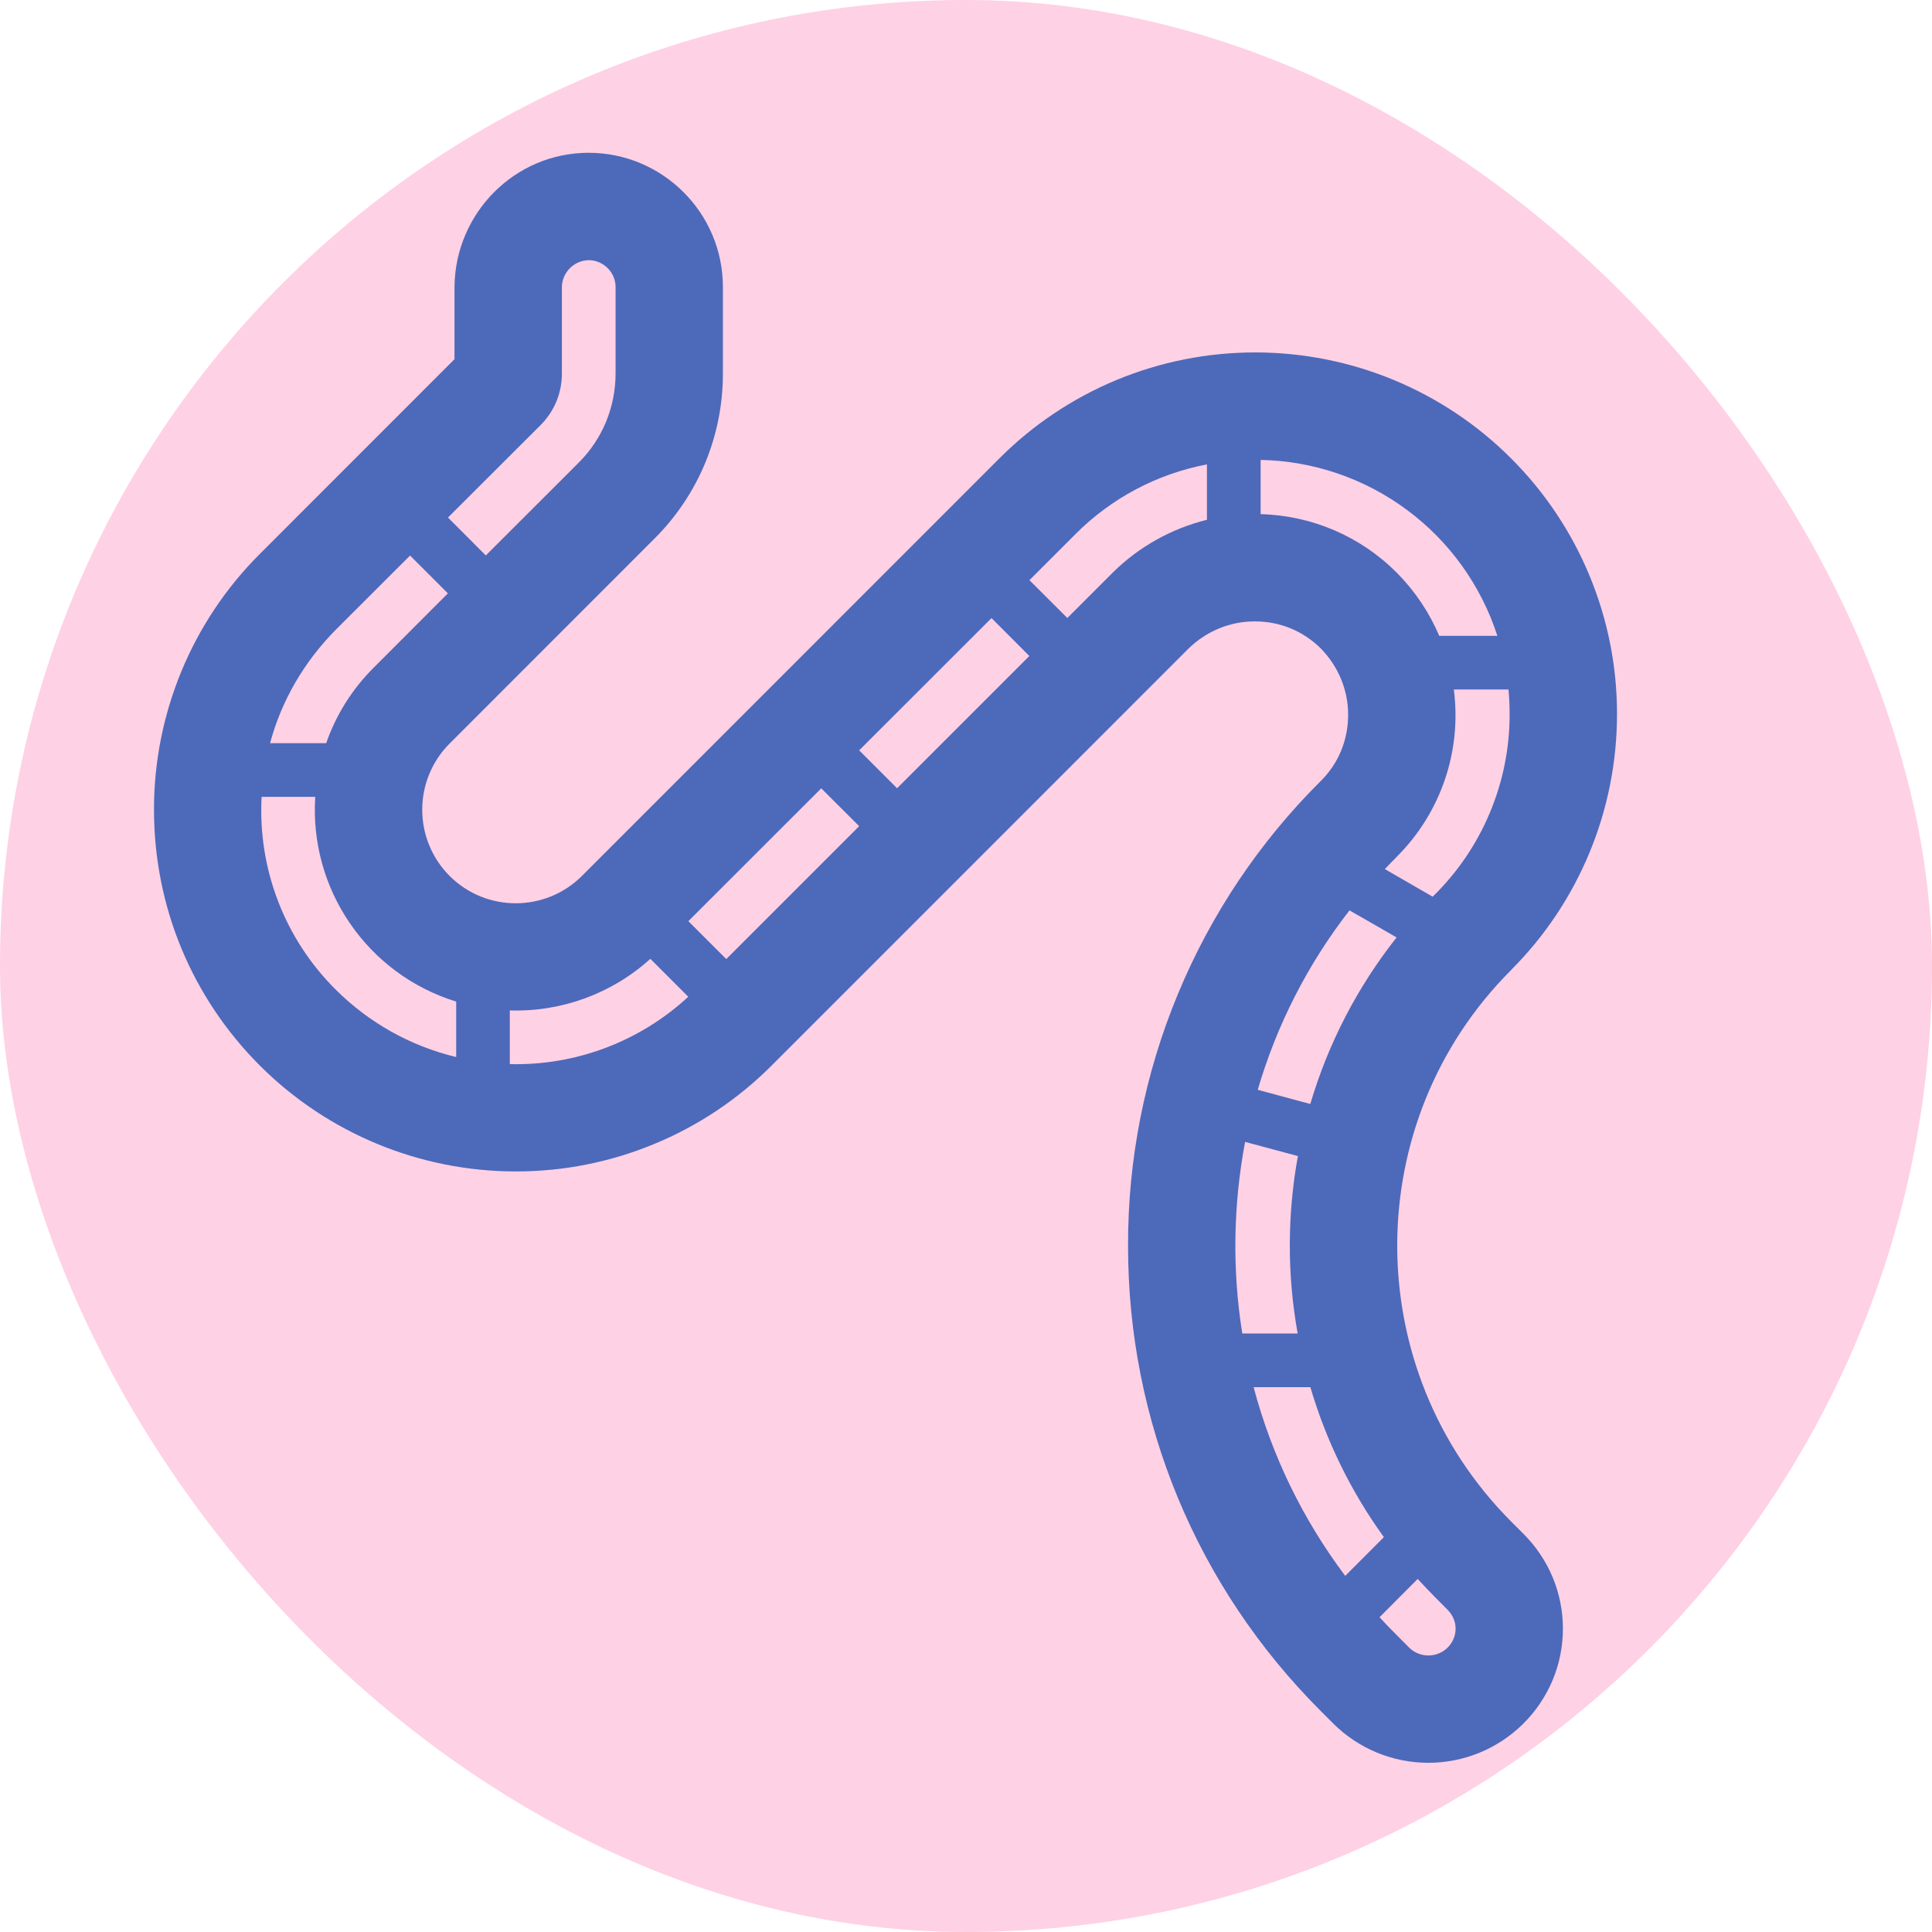 <svg xmlns="http://www.w3.org/2000/svg" fill="none" viewBox="0 0 24 24" height="24" width="24">
<rect fill="#FFD1E5" rx="12" height="24" width="24"></rect>
<path fill="#4D69BA" d="M7.313 1.898C6.394 1.898 5.658 2.646 5.646 3.557V4.462L3.228 6.881L3.226 6.883C2.809 7.299 2.478 7.795 2.253 8.34C2.028 8.885 1.912 9.469 1.913 10.059C1.913 11.263 2.384 12.392 3.228 13.237L3.23 13.239C4.073 14.08 5.216 14.552 6.407 14.552C6.997 14.553 7.581 14.437 8.127 14.211C8.672 13.986 9.168 13.655 9.585 13.237L14.762 8.059C14.987 7.839 15.28 7.719 15.587 7.719C15.899 7.719 16.187 7.837 16.407 8.055C16.627 8.28 16.747 8.573 16.747 8.879C16.747 9.191 16.629 9.481 16.409 9.7C15.647 10.456 15.043 11.357 14.632 12.349C14.22 13.341 14.01 14.405 14.013 15.479C14.013 17.655 14.863 19.712 16.409 21.257L16.562 21.41C16.874 21.721 17.297 21.897 17.738 21.898C18.179 21.9 18.602 21.727 18.917 21.418L18.921 21.414L18.925 21.41C19.08 21.256 19.203 21.072 19.288 20.87C19.372 20.668 19.415 20.451 19.415 20.232C19.415 20.013 19.372 19.796 19.288 19.594C19.203 19.392 19.08 19.208 18.925 19.054L18.772 18.901C16.885 17.008 16.885 13.936 18.772 12.05L18.773 12.048C19.615 11.205 20.087 10.063 20.087 8.872C20.088 8.282 19.972 7.697 19.746 7.152C19.52 6.606 19.189 6.111 18.771 5.694L18.769 5.692C17.927 4.85 16.784 4.378 15.593 4.378C15.003 4.378 14.418 4.493 13.873 4.719C13.328 4.945 12.832 5.276 12.415 5.694L7.229 10.881C6.775 11.334 6.038 11.334 5.585 10.881C5.367 10.662 5.245 10.367 5.245 10.059C5.245 9.75 5.367 9.455 5.585 9.237L8.131 6.69C8.401 6.421 8.615 6.101 8.761 5.749C8.906 5.397 8.981 5.02 8.98 4.638V3.565C8.98 2.64 8.225 1.898 7.313 1.898ZM6.98 4.638V3.57C6.98 3.482 7.015 3.397 7.078 3.333C7.14 3.27 7.224 3.234 7.313 3.232C7.495 3.232 7.647 3.383 7.647 3.565V4.638C7.647 4.844 7.607 5.048 7.529 5.239C7.45 5.429 7.335 5.602 7.189 5.747L6.035 6.9L5.565 6.429L6.719 5.277C6.802 5.193 6.868 5.093 6.913 4.984C6.958 4.874 6.98 4.757 6.98 4.638ZM5.094 6.901L5.564 7.371L4.642 8.294C4.368 8.567 4.171 8.889 4.052 9.232H3.355C3.496 8.705 3.775 8.224 4.172 7.822L5.094 6.901ZM3.916 9.899C3.88 10.458 4.032 11.013 4.35 11.474C4.667 11.936 5.131 12.277 5.667 12.442V13.131C5.1 12.995 4.582 12.704 4.17 12.293C3.856 11.981 3.612 11.607 3.454 11.194C3.295 10.781 3.226 10.34 3.25 9.899H3.916ZM6.333 12.552C6.976 12.572 7.602 12.343 8.079 11.911L8.55 12.382C7.948 12.939 7.153 13.239 6.333 13.219V12.552ZM8.551 11.443L10.202 9.793L10.673 10.263L9.022 11.914L8.551 11.443ZM10.673 9.321L12.317 7.678L12.787 8.149L11.144 9.792L10.673 9.321ZM12.788 7.207L13.358 6.637C13.803 6.189 14.373 5.887 14.993 5.769V6.457C14.553 6.566 14.15 6.791 13.827 7.109L13.259 7.677L12.788 7.207ZM15.66 5.713C16.317 5.726 16.953 5.944 17.48 6.336C18.007 6.727 18.399 7.274 18.601 7.899H17.879C17.755 7.608 17.578 7.344 17.356 7.119L17.351 7.114C16.902 6.663 16.296 6.403 15.66 6.387V5.713ZM18.739 8.565C18.748 8.667 18.753 8.769 18.753 8.872C18.754 9.294 18.669 9.713 18.505 10.102C18.341 10.492 18.1 10.844 17.797 11.139L17.203 10.796C17.251 10.745 17.3 10.694 17.35 10.645L17.351 10.643C17.621 10.374 17.825 10.047 17.948 9.687C18.071 9.327 18.109 8.943 18.06 8.565H18.739ZM17.349 11.645C16.863 12.26 16.499 12.962 16.277 13.714L15.624 13.538C15.86 12.733 16.244 11.978 16.764 11.309L17.349 11.645ZM16.123 14.361C15.99 15.09 15.989 15.836 16.12 16.565H15.432C15.306 15.776 15.319 14.971 15.467 14.185L16.123 14.361ZM16.278 17.232C16.474 17.9 16.783 18.53 17.191 19.095L16.711 19.576C16.184 18.875 15.797 18.079 15.573 17.232H16.278ZM17.611 19.614C17.682 19.692 17.755 19.768 17.829 19.843L17.982 19.997C18.114 20.129 18.115 20.33 17.987 20.463C17.924 20.528 17.837 20.564 17.747 20.565C17.657 20.566 17.57 20.531 17.506 20.468L17.353 20.314C17.279 20.241 17.207 20.166 17.137 20.09L17.611 19.614Z"></path>
</svg>
